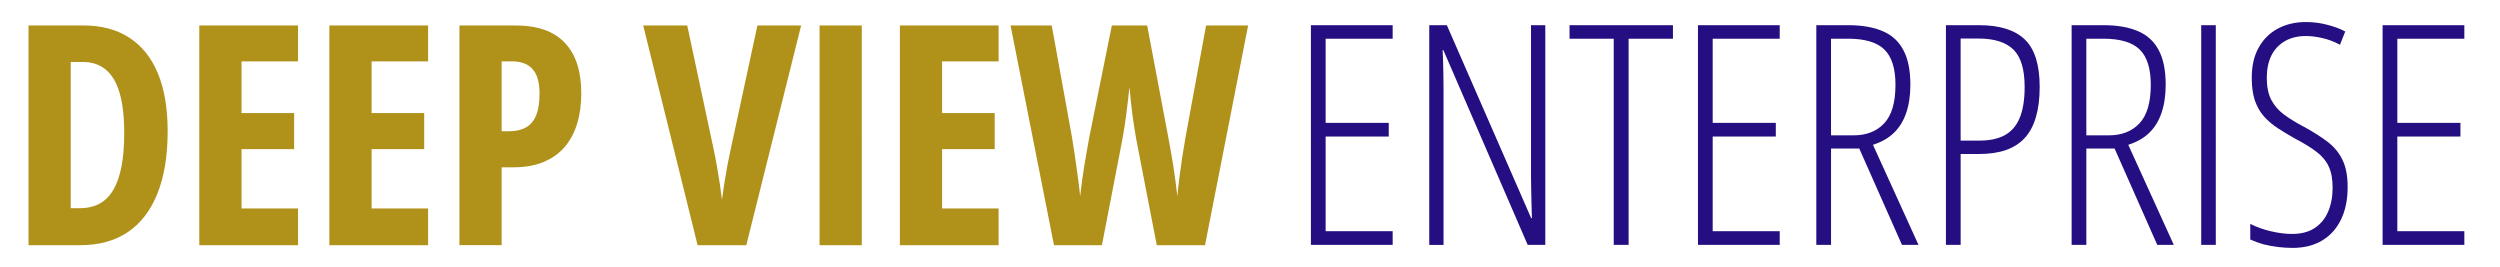 <?xml version="1.0" encoding="UTF-8" standalone="no"?>
<svg
   xmlns:dc="http://purl.org/dc/elements/1.1/"
   xmlns:cc="http://creativecommons.org/ns#"
   xmlns:rdf="http://www.w3.org/1999/02/22-rdf-syntax-ns#"
   xmlns:svg="http://www.w3.org/2000/svg"
   xmlns="http://www.w3.org/2000/svg"
   xmlns:xlink="http://www.w3.org/1999/xlink"
   xmlns:sodipodi="http://sodipodi.sourceforge.net/DTD/sodipodi-0.dtd"
   xmlns:inkscape="http://www.inkscape.org/namespaces/inkscape"
   width="600"
   height="64"
   viewBox="0 0 158.75 16.933"
   version="1.1"
   id="svg8"
   inkscape:version="1.0.2-2 (e86c870879, 2021-01-15)"
   sodipodi:docname="dve_text.svg">
  <defs
     id="defs2">
    <linearGradient
       id="swatch4">
      <stop
         style="stop-color:#513e9a;stop-opacity:1;"
         offset="0"
         id="stop4" />
    </linearGradient>
    <clipPath
       clipPathUnits="userSpaceOnUse"
       id="clipPath3">
      <ellipse
         style="fill:none;fill-opacity:1;stroke:#250e81;stroke-width:0.278;stroke-dasharray:none;stroke-opacity:1"
         id="ellipse3"
         cx="0.438"
         cy="8.446"
         rx="3.484"
         ry="3.204" />
    </clipPath>
    <clipPath
       clipPathUnits="userSpaceOnUse"
       id="clipPath3-7">
      <ellipse
         style="fill:none;fill-opacity:1;stroke:#250e81;stroke-width:0.278;stroke-dasharray:none;stroke-opacity:1"
         id="ellipse3-7"
         cx="0.438"
         cy="8.446"
         rx="3.484"
         ry="3.204" />
    </clipPath>
    <linearGradient
       xlink:href="#swatch4"
       id="linearGradient4"
       x1="7.41"
       y1="6.616"
       x2="17.993"
       y2="6.616"
       gradientUnits="userSpaceOnUse"
       gradientTransform="translate(120.847,80.851)" />
  </defs>
  <sodipodi:namedview
     id="base"
     pagecolor="#ffffff"
     bordercolor="#666666"
     borderopacity="1.0"
     inkscape:pageopacity="0.0"
     inkscape:pageshadow="2"
     inkscape:zoom="0.98994949"
     inkscape:cx="203.44415"
     inkscape:cy="194.23461"
     inkscape:document-units="mm"
     inkscape:current-layer="layer1"
     inkscape:document-rotation="0"
     showgrid="false"
     inkscape:window-width="1920"
     inkscape:window-height="1018"
     inkscape:window-x="-6"
     inkscape:window-y="-6"
     inkscape:window-maximized="1"
     units="px" />
  <g
     inkscape:label="Layer 1"
     inkscape:groupmode="layer"
     id="layer1">
    <path
       style="font-size:12px;font-family:'Open Sans';-inkscape-font-specification:'Open Sans, @wght=700,wdth=75.0';font-variation-settings:'wdth' 75, 'wght' 700;letter-spacing:-0.05px;white-space:pre;fill:#b0921b;fill-opacity:1;stroke-width:0.489;stroke-linejoin:bevel"
       d="m 10.646,8.335 q 0,2.338 -0.649,3.951 -0.639,1.613 -1.88,2.453 -1.231,0.83 -3.025,0.83 H 1.81 V 1.616 h 3.483 q 1.718,0 2.911,0.773 1.202,0.773 1.823,2.271 0.62,1.498 0.62,3.674 z M 7.888,8.459 q 0,-1.565 -0.296,-2.567 Q 7.297,4.89 6.705,4.412 6.123,3.935 5.255,3.935 H 4.491 v 9.285 h 0.582 q 1.451,0 2.128,-1.174 0.687,-1.174 0.687,-3.588 z M 18.924,15.568 H 12.655 V 1.616 h 6.27 v 2.281 h -3.588 v 3.283 h 3.34 v 2.29 h -3.34 v 3.769 h 3.588 z m 8.259,0 H 20.914 V 1.616 h 6.27 v 2.281 h -3.588 v 3.283 h 3.34 v 2.29 h -3.34 v 3.769 h 3.588 z M 32.713,1.616 q 2.128,0 3.159,1.107 1.04,1.097 1.04,3.206 0,1.059 -0.267,1.928 -0.258,0.859 -0.792,1.479 -0.534,0.62 -1.346,0.954 -0.811,0.334 -1.918,0.334 h -0.735 v 4.943 H 29.173 V 1.616 Z m -0.2,2.281 h -0.658 v 4.437 h 0.468 q 0.639,0 1.069,-0.239 0.429,-0.239 0.649,-0.763 0.219,-0.525 0.219,-1.384 0,-1.069 -0.439,-1.555 Q 33.391,3.897 32.513,3.897 Z M 50.873,1.616 47.39,15.568 H 44.298 L 40.843,1.616 h 2.796 l 1.68,7.873 q 0.095,0.439 0.2,1.031 0.105,0.582 0.191,1.164 0.086,0.573 0.134,0.992 0.057,-0.42 0.143,-0.992 0.095,-0.582 0.2,-1.164 0.115,-0.582 0.21,-1.031 L 48.096,1.616 Z M 52.042,15.568 V 1.616 h 2.682 V 15.568 Z m 11.37,0 H 57.142 V 1.616 h 6.27 v 2.281 h -3.588 v 3.283 h 3.34 v 2.29 h -3.34 v 3.769 h 3.588 z M 79.257,1.616 76.519,15.568 H 73.455 L 72.167,8.926 q -0.057,-0.344 -0.124,-0.735 -0.057,-0.391 -0.124,-0.821 -0.057,-0.429 -0.105,-0.887 -0.048,-0.468 -0.095,-0.964 -0.038,0.372 -0.086,0.802 -0.048,0.42 -0.105,0.868 -0.057,0.439 -0.124,0.878 -0.067,0.439 -0.143,0.84 L 69.972,15.568 H 66.928 L 64.17,1.616 h 2.615 l 1.279,7.052 q 0.076,0.42 0.143,0.907 0.076,0.477 0.143,0.983 0.076,0.506 0.134,0.992 0.067,0.487 0.105,0.907 0.057,-0.487 0.124,-1.002 0.076,-0.515 0.153,-1.012 0.086,-0.496 0.162,-0.935 0.076,-0.449 0.143,-0.802 l 1.431,-7.09 h 2.243 l 1.336,7.071 q 0.076,0.382 0.153,0.84 0.086,0.449 0.162,0.945 0.076,0.496 0.143,1.002 0.067,0.496 0.124,0.983 0.048,-0.573 0.134,-1.221 0.086,-0.649 0.181,-1.307 0.105,-0.668 0.21,-1.26 l 1.298,-7.052 z"
       id="text2"
       aria-label="DEEP VIEW" />
    <path
       style="font-size:12px;font-family:'Open Sans';-inkscape-font-specification:'Open Sans, @wght=300,wdth=75.0';font-variation-settings:'wdth' 75, 'wght' 300;letter-spacing:-0.05px;white-space:pre;fill:#250e81;stroke-width:0.489;stroke-linejoin:bevel"
       d="M 88.435,15.551 H 83.243 V 1.599 h 5.191 V 2.458 h -4.256 v 5.344 h 4.008 v 0.868 h -4.008 v 6.012 h 4.256 z m 9.691,0 H 97.009 L 91.655,3.183 h -0.048 q 0.019,0.353 0.029,0.735 0.01,0.382 0.019,0.811 0.01,0.429 0.01,0.916 v 9.906 h -0.907 V 1.599 h 1.117 l 5.354,12.253 h 0.048 q -0.01,-0.496 -0.029,-0.973 -0.01,-0.477 -0.019,-0.897 -0.01,-0.42 -0.01,-0.735 V 1.599 h 0.907 z m 5.291,0 h -0.945 V 2.458 H 99.666 V 1.599 h 6.566 V 2.458 h -2.815 z m 9.595,0 h -5.191 V 1.599 h 5.191 V 2.458 h -4.256 v 5.344 h 4.008 v 0.868 h -4.008 v 6.012 h 4.256 z m 4.356,-13.952 q 1.288,0 2.166,0.372 0.887,0.372 1.326,1.202 0.449,0.83 0.449,2.204 0,1.021 -0.267,1.794 -0.258,0.763 -0.783,1.269 -0.515,0.496 -1.326,0.754 l 2.892,6.356 h -1.05 l -2.71,-6.117 h -1.794 v 6.117 h -0.935 V 1.599 Z m -0.029,0.859 h -1.069 v 6.136 h 1.431 q 1.221,0 1.937,-0.754 0.725,-0.763 0.725,-2.453 0,-1.556 -0.706,-2.243 -0.697,-0.687 -2.319,-0.687 z m 8.335,-0.859 q 1.956,0 2.901,0.907 0.945,0.907 0.945,3.016 0,1.107 -0.239,1.909 -0.229,0.802 -0.706,1.326 -0.468,0.515 -1.202,0.773 -0.725,0.248 -1.708,0.248 h -1.164 V 15.551 H 123.566 V 1.599 Z m -0.029,0.849 h -1.145 v 6.48 h 1.183 q 0.992,0 1.622,-0.344 0.639,-0.353 0.945,-1.097 0.315,-0.754 0.315,-1.966 0,-1.68 -0.716,-2.376 -0.716,-0.697 -2.204,-0.697 z m 7.935,-0.849 q 1.288,0 2.166,0.372 0.887,0.372 1.326,1.202 0.449,0.83 0.449,2.204 0,1.021 -0.267,1.794 -0.258,0.763 -0.783,1.269 -0.515,0.496 -1.326,0.754 l 2.892,6.356 h -1.05 l -2.71,-6.117 h -1.794 v 6.117 h -0.935 V 1.599 Z m -0.029,0.859 h -1.069 v 6.136 h 1.431 q 1.221,0 1.937,-0.754 0.725,-0.763 0.725,-2.453 0,-1.556 -0.706,-2.243 -0.697,-0.687 -2.319,-0.687 z m 6.226,13.093 V 1.599 h 0.926 V 15.551 Z m 9.299,-3.693 q 0,1.212 -0.42,2.08 -0.42,0.868 -1.202,1.336 -0.783,0.468 -1.88,0.468 -0.439,0 -0.916,-0.057 -0.468,-0.057 -0.926,-0.172 -0.449,-0.124 -0.84,-0.305 V 14.215 q 0.573,0.296 1.298,0.468 0.725,0.172 1.355,0.172 0.868,0 1.431,-0.372 0.573,-0.372 0.859,-1.04 0.286,-0.668 0.286,-1.527 0,-0.84 -0.258,-1.365 -0.248,-0.525 -0.773,-0.916 -0.525,-0.401 -1.365,-0.84 -0.573,-0.324 -1.078,-0.649 -0.496,-0.324 -0.878,-0.744 -0.372,-0.42 -0.582,-1.012 -0.2,-0.592 -0.2,-1.422 -0.009,-1.136 0.429,-1.928 0.439,-0.802 1.221,-1.221 0.783,-0.42 1.794,-0.42 0.706,0 1.374,0.181 0.668,0.172 1.117,0.42 l -0.334,0.84 q -0.573,-0.305 -1.145,-0.429 -0.563,-0.124 -1.002,-0.124 -0.802,0 -1.365,0.334 -0.553,0.324 -0.849,0.916 -0.286,0.592 -0.286,1.403 0,0.859 0.286,1.403 0.286,0.544 0.811,0.935 0.534,0.391 1.26,0.773 0.897,0.487 1.517,0.964 0.62,0.477 0.935,1.145 0.324,0.658 0.324,1.699 z m 7.41,3.693 h -5.191 V 1.599 h 5.191 V 2.458 h -4.256 v 5.344 h 4.008 v 0.868 h -4.008 v 6.012 h 4.256 z"
       id="text4"
       aria-label="ENTERPRISE" />
  </g>
</svg>
